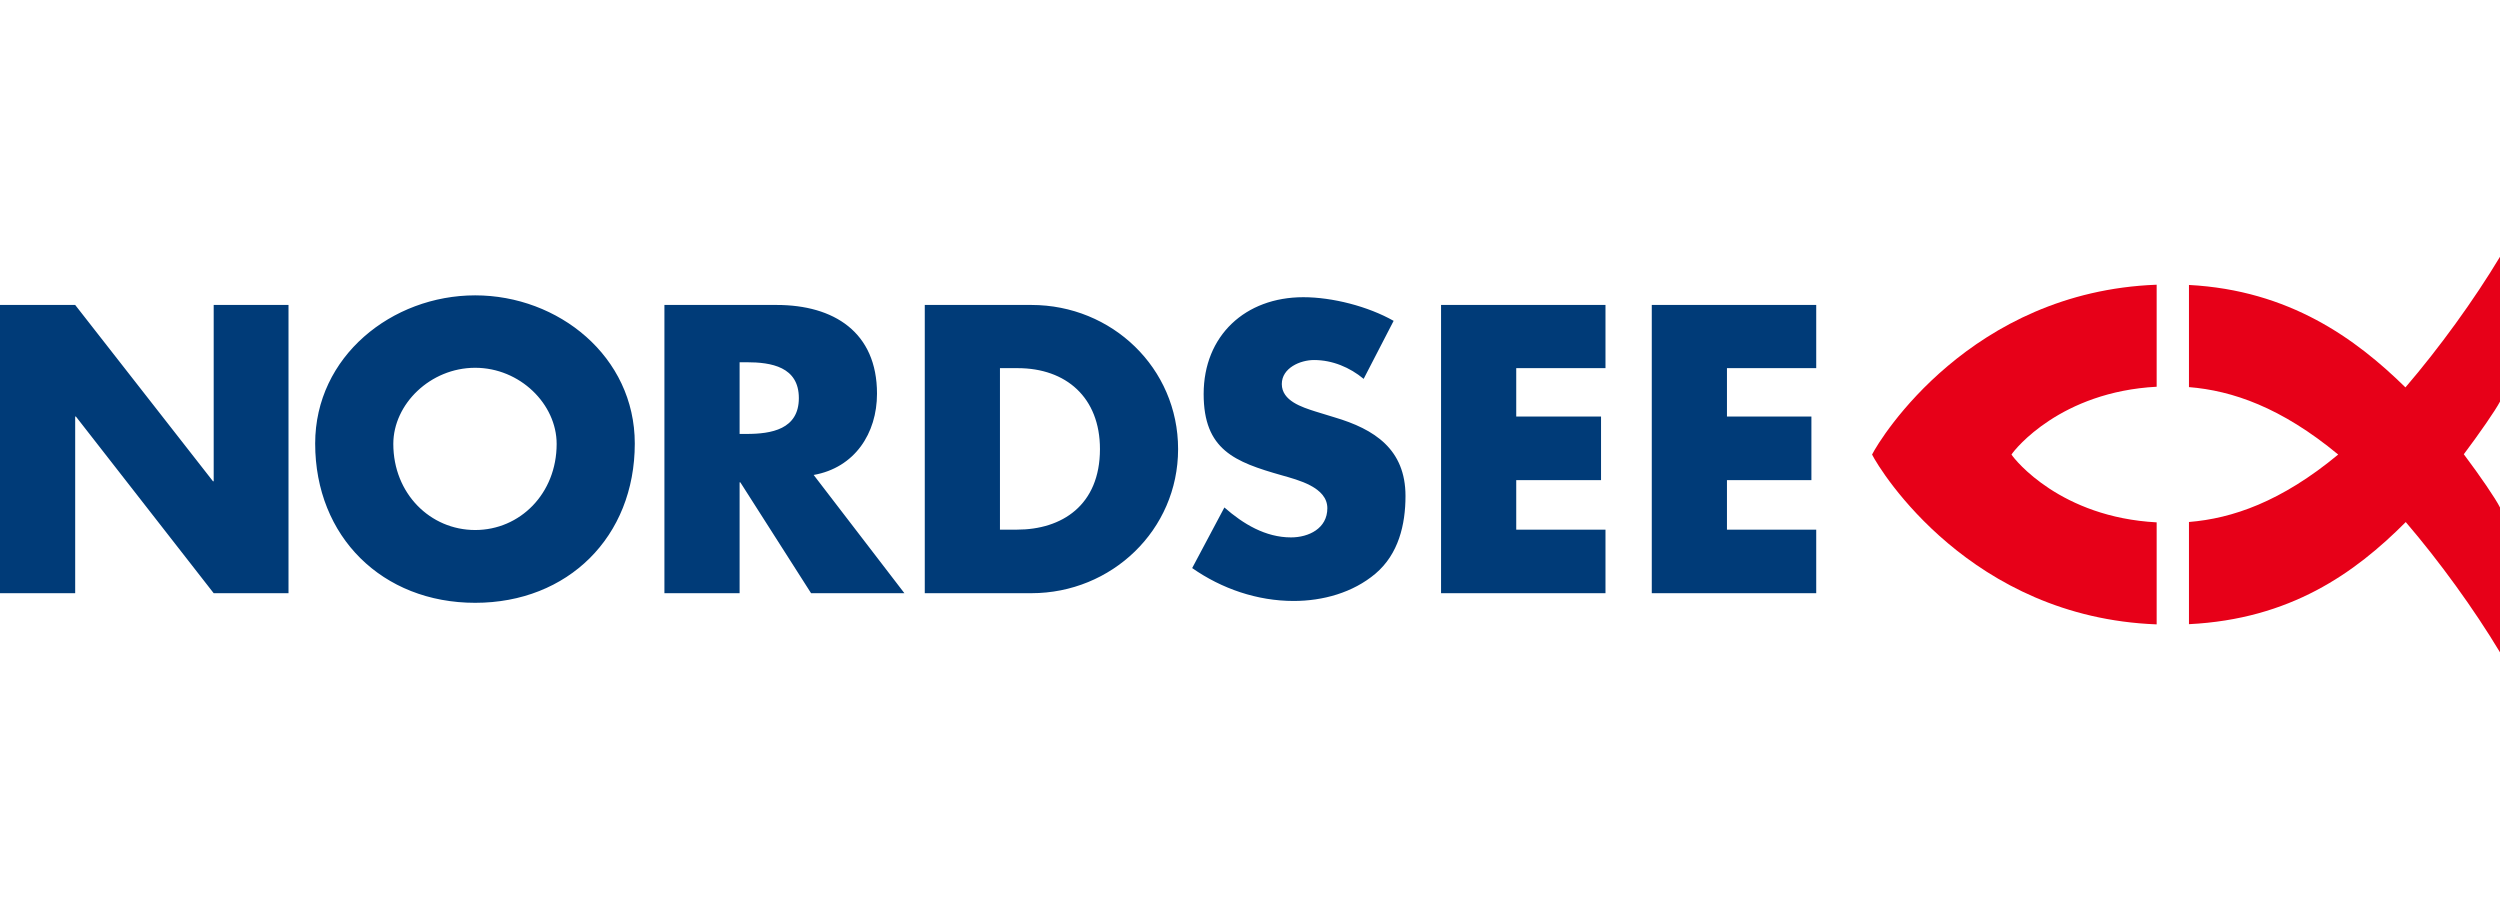 <svg width="176" height="64" viewBox="0 0 176 64" fill="none" xmlns="http://www.w3.org/2000/svg">
<path d="M33.452 20.793C27.599 20.793 22.188 25.084 22.188 31.225C22.188 37.797 26.924 42.438 33.452 42.438C39.979 42.438 44.689 37.797 44.689 31.225C44.689 25.084 39.304 20.793 33.452 20.793ZM91.751 20.923C87.678 20.923 84.737 23.618 84.737 27.739C84.737 31.671 86.921 32.52 90.239 33.462C91.371 33.786 93.445 34.297 93.445 35.778C93.445 37.205 92.131 37.833 90.89 37.833C89.083 37.833 87.519 36.884 86.197 35.726L83.929 39.992C86.006 41.447 88.511 42.308 91.073 42.308C93.123 42.308 95.243 41.729 96.835 40.383C98.453 39.009 98.947 36.94 98.947 34.919C98.947 31.634 96.773 30.213 93.941 29.378L92.585 28.962C91.668 28.666 90.239 28.222 90.239 27.037C90.239 25.905 91.536 25.346 92.507 25.346C93.802 25.346 95.029 25.864 96.001 26.672L98.112 22.588C96.306 21.565 93.801 20.923 91.751 20.923ZM0 21.469V41.761H5.293V29.326H5.345L15.044 41.761H20.311V21.469H15.044V33.879H14.992L5.293 21.469H0ZM46.775 21.469V41.761H52.068V33.957H52.12L57.1 41.761H63.67L57.282 33.437C60.168 32.925 61.741 30.514 61.741 27.713C61.741 23.377 58.694 21.469 54.675 21.469H46.775ZM65.104 21.469V41.761H72.613C78.25 41.761 82.938 37.325 82.938 31.615C82.938 25.905 78.277 21.469 72.613 21.469H65.104ZM101.45 21.469V41.761H113.026V37.287H106.743V33.801H112.713V29.326H106.743V25.918H113.026V21.469H101.45ZM116.285 21.469V41.761H127.862V37.287H121.578V33.801H127.523V29.326H121.578V25.918H127.862V21.469H116.285ZM52.068 25.502H52.563C54.289 25.502 56.239 25.817 56.239 28.025C56.239 30.234 54.289 30.549 52.563 30.549H52.068V25.502ZM33.452 25.892C36.607 25.892 39.188 28.45 39.188 31.251C39.188 34.753 36.607 37.313 33.452 37.313C30.296 37.313 27.689 34.753 27.689 31.251C27.689 28.45 30.296 25.892 33.452 25.892ZM70.397 25.918H71.648C75.047 25.918 77.437 27.979 77.437 31.615C77.437 35.575 74.752 37.287 71.596 37.287H70.397V25.918Z" fill="#003B78"/>
<path d="M141.609 32C141.848 32.382 145.075 36.416 151.829 36.774V43.956C138.732 43.469 132.379 33.167 131.794 32C132.379 30.833 138.732 20.532 151.829 20.044V27.226C145.075 27.584 141.848 31.618 141.609 32ZM154.103 36.748C157.139 36.502 160.592 35.33 164.609 32C160.592 28.671 157.139 27.498 154.103 27.252V20.061C161.174 20.437 165.844 23.84 169.343 27.272C171.717 24.506 174.172 21.121 176 18.076V28.273C175.661 28.915 174.583 30.468 173.452 31.979C174.606 33.517 175.687 35.097 176 35.727V45.924C174.178 42.888 171.731 39.514 169.365 36.753C165.764 40.37 161.217 43.589 154.103 43.942" fill="#E70018"/>
</svg>

